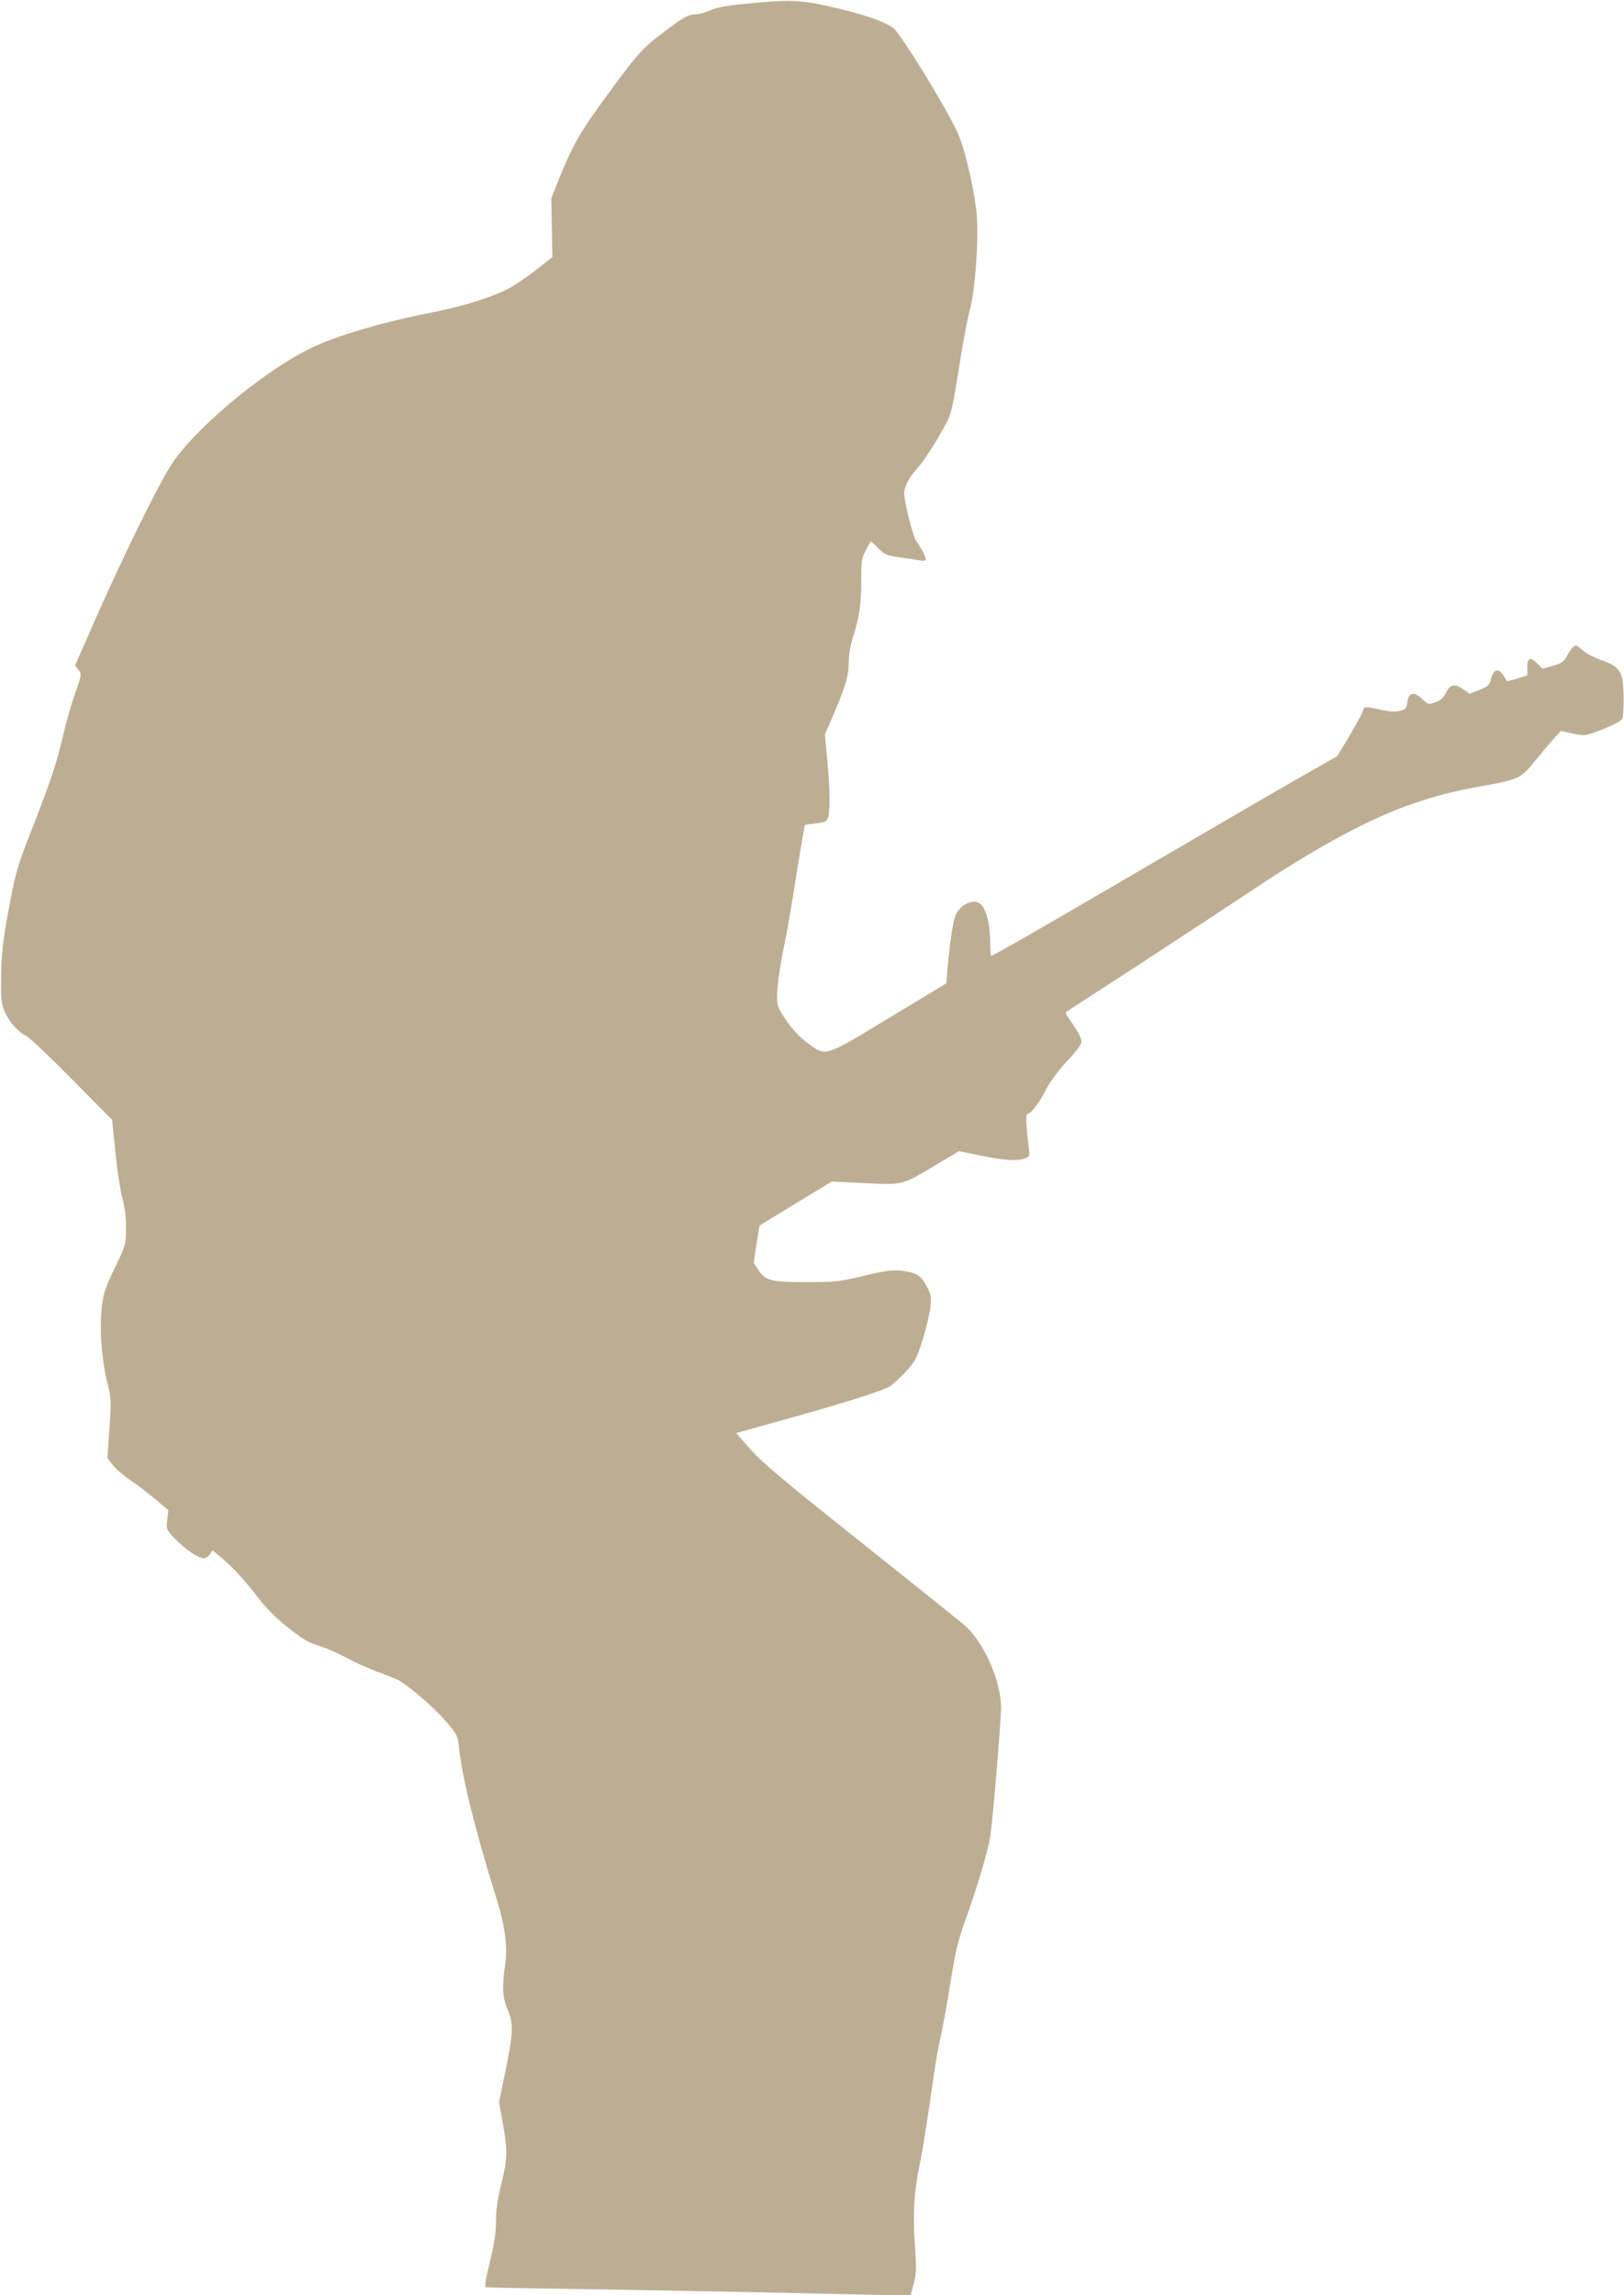 <svg width="247" height="349" viewBox="0 0 247 349" fill="none" xmlns="http://www.w3.org/2000/svg">
<g clip-path="url(#clip0_24_3074)">
<path d="M113.969 0.518C110.51 0.845 109.012 1.118 108.005 1.581C107.269 1.909 106.289 2.181 105.826 2.181C104.709 2.181 103.947 2.59 100.951 4.881C97.52 7.471 96.975 8.098 91.175 16.087C88.098 20.34 86.954 22.412 85.047 27.129L83.849 30.128L83.931 34.627L84.013 39.099L81.426 41.117C80.01 42.207 78.158 43.461 77.313 43.898C74.754 45.206 70.56 46.542 66.012 47.442C57.897 49.051 51.007 51.069 47.031 53.059C39.705 56.685 29.193 65.574 25.898 70.891C23.747 74.381 18.763 84.551 14.869 93.33L11.411 101.183L11.928 101.837C12.445 102.491 12.445 102.519 11.383 105.573C10.784 107.263 9.94 110.235 9.504 112.198C8.633 116.043 7.543 119.233 4.466 127.058C2.859 131.202 2.342 132.865 1.688 136.328C0.463 142.626 0.163 145.108 0.163 149.007C0.136 152.142 0.218 152.715 0.762 153.914C1.498 155.523 2.75 156.886 4.085 157.595C4.602 157.868 7.734 160.84 11.029 164.194L17.048 170.274L17.538 175.045C17.783 177.663 18.273 180.853 18.6 182.134C19.008 183.743 19.199 185.188 19.172 186.879C19.145 189.251 19.117 189.332 17.483 192.741C16.04 195.713 15.768 196.503 15.495 198.63C15.114 201.902 15.414 206.374 16.258 209.945C16.939 212.754 16.939 212.89 16.639 217.252L16.34 221.724L17.184 222.787C17.647 223.387 18.927 224.478 19.989 225.187C21.078 225.923 22.767 227.232 23.774 228.077L25.599 229.631L25.435 231.076C25.272 232.521 25.272 232.549 26.552 233.912C28.022 235.466 30.146 236.938 30.963 236.938C31.263 236.938 31.699 236.666 31.917 236.338L32.325 235.739L33.714 236.884C35.457 238.356 37.472 240.537 39.487 243.237C40.468 244.491 42.047 246.072 43.49 247.217C46.132 249.344 46.813 249.726 49.019 250.435C49.836 250.68 51.497 251.444 52.695 252.071C53.893 252.725 55.909 253.625 57.188 254.116C58.468 254.579 59.885 255.152 60.32 255.343C61.764 255.97 66.039 259.623 67.864 261.777C69.552 263.768 69.634 263.959 69.797 265.594C70.233 270.039 72.248 278.246 75.326 288.061C76.796 292.696 77.259 296.023 76.823 298.777C76.333 301.994 76.442 303.875 77.232 305.648C78.13 307.665 78.049 309.328 76.796 315.3L75.897 319.635L76.388 322.389C77.232 327.024 77.204 328.115 76.279 331.959C75.652 334.467 75.434 336.049 75.434 337.794C75.434 339.566 75.189 341.12 74.508 343.929C73.882 346.492 73.692 347.718 73.909 347.773C74.073 347.828 79.356 347.937 85.647 348.018C97.411 348.209 117.4 348.564 130.853 348.891L138.478 349.055L138.968 347.282C139.377 345.728 139.404 345.019 139.132 341.066C138.832 336.458 139.023 333.295 139.84 329.341C140.303 327.187 141.392 320.235 142.018 315.6C142.263 313.8 142.699 311.346 142.971 310.146C143.271 308.947 143.952 305.211 144.496 301.83C145.313 296.677 145.695 295.123 146.811 292.015C148.527 287.271 150.27 281.436 150.596 279.336C150.978 276.964 152.23 261.968 152.258 259.705C152.285 255.833 149.834 250.108 147.002 247.381C146.512 246.917 139.404 241.219 131.207 234.702C119.061 225.023 115.929 222.406 114.159 220.388L111.953 217.907L117.046 216.489C127.748 213.544 134.311 211.472 135.346 210.791C135.918 210.409 137.062 209.345 137.879 208.446C139.213 206.946 139.458 206.51 140.384 203.538C140.929 201.738 141.446 199.503 141.528 198.603C141.664 197.103 141.582 196.749 140.902 195.495C140.03 193.886 139.322 193.477 136.98 193.204C135.782 193.068 134.638 193.204 131.397 193.995C127.558 194.895 127.067 194.949 122.601 194.949C117.209 194.949 116.419 194.731 115.303 193.041L114.622 192.032L115.058 189.223C115.303 187.669 115.521 186.361 115.548 186.333C115.575 186.306 118.053 184.806 121.049 182.98L126.496 179.653L131.534 179.899C137.443 180.171 137.062 180.28 142.454 177.063L145.858 175.045L149.235 175.727C152.802 176.463 154.763 176.572 155.907 176.136C156.588 175.863 156.642 175.781 156.479 174.555C155.989 170.465 155.961 169.32 156.37 169.32C156.86 169.32 158.14 167.575 159.256 165.366C159.719 164.466 161.081 162.667 162.279 161.358C163.777 159.777 164.485 158.795 164.485 158.359C164.485 157.786 163.804 156.559 162.415 154.651C162.116 154.242 162.034 153.942 162.198 153.833C162.361 153.724 167.018 150.697 172.546 147.125C178.074 143.526 186.026 138.291 190.22 135.51C200.541 128.612 208.711 124.249 215.274 122.068C218.596 120.95 221.401 120.241 225.187 119.56C231.232 118.469 231.232 118.469 233.792 115.306C234.691 114.216 235.862 112.825 236.406 112.225L237.414 111.135L238.83 111.462C239.593 111.653 240.519 111.789 240.9 111.789C241.853 111.789 246.428 109.88 246.7 109.362C247.027 108.79 247.027 104.291 246.7 103.037C246.374 101.728 245.557 101.046 243.46 100.338C242.507 100.01 241.308 99.383 240.818 98.947C240.301 98.511 239.811 98.156 239.674 98.156C239.375 98.156 238.694 98.974 238.204 99.956C237.85 100.61 237.469 100.856 236.189 101.237L234.609 101.674L233.738 100.828C232.703 99.82 232.294 100.01 232.294 101.537V102.682L230.769 103.173C229.925 103.446 229.217 103.609 229.19 103.555C229.163 103.5 228.918 103.146 228.672 102.71C227.937 101.564 227.175 101.728 226.793 103.146C226.521 104.236 226.358 104.373 225.023 104.891L223.553 105.491L222.545 104.809C221.238 103.909 220.584 104.046 219.903 105.354C219.495 106.145 219.059 106.527 218.27 106.799C217.235 107.154 217.18 107.127 216.336 106.309C215.111 105.109 214.239 105.273 214.048 106.745C213.912 107.726 213.831 107.863 212.905 108.081C212.169 108.272 211.325 108.217 209.8 107.863C208.656 107.617 207.622 107.481 207.54 107.563C207.458 107.672 207.268 108.081 207.104 108.49C206.968 108.899 206.042 110.508 205.116 112.116L203.373 114.979L199.125 117.406C196.756 118.715 186.652 124.604 176.604 130.466C158.385 141.127 151.087 145.326 150.76 145.326C150.678 145.326 150.596 144.317 150.596 143.063C150.596 140.718 150.079 138.509 149.289 137.61C148.227 136.41 145.804 137.528 145.204 139.518C144.85 140.745 144.387 143.99 144.115 147.234L143.924 149.525L135.21 154.787C125.134 160.867 125.679 160.704 122.737 158.522C121.539 157.623 120.504 156.505 119.578 155.141C118.326 153.315 118.19 152.933 118.19 151.651C118.19 149.879 118.544 147.343 119.415 143.008C119.796 141.209 120.586 136.546 121.185 132.647C121.812 128.748 122.356 125.531 122.438 125.449C122.492 125.395 123.228 125.286 124.045 125.204C125.243 125.095 125.624 124.958 125.869 124.495C126.278 123.759 126.278 120.241 125.815 115.47L125.461 111.653L126.305 109.744C128.511 104.645 129.083 102.846 129.083 100.91C129.083 99.656 129.301 98.265 129.736 96.875C130.717 93.739 130.989 91.885 130.989 88.286C130.989 85.369 131.043 84.905 131.67 83.706C132.051 82.942 132.405 82.342 132.46 82.342C132.514 82.342 133.031 82.806 133.603 83.406C134.584 84.36 134.856 84.469 136.98 84.769C138.26 84.932 139.622 85.151 140.057 85.232C140.548 85.341 140.793 85.26 140.793 85.014C140.793 84.632 140.112 83.296 139.349 82.26C138.859 81.579 137.525 76.289 137.525 75.035C137.525 73.999 138.206 72.69 139.513 71.218C140.711 69.882 142.781 66.583 144.17 63.856C144.687 62.847 145.068 60.993 145.831 56.113C146.375 52.568 147.111 48.587 147.465 47.279C148.391 43.98 148.935 35.527 148.472 31.792C147.955 27.702 146.593 22.167 145.586 20.04C143.407 15.487 136.844 4.881 135.782 4.199C134.093 3.081 131.016 2.072 125.815 0.9C121.839 1.98819e-05 119.687 -0.055 113.969 0.518Z" fill="#BDAE93"/>
</g>
<defs>
<clipPath id="clip0_24_3074">
<rect width="247" height="349" fill="white"/>
</clipPath>
</defs>
</svg>
